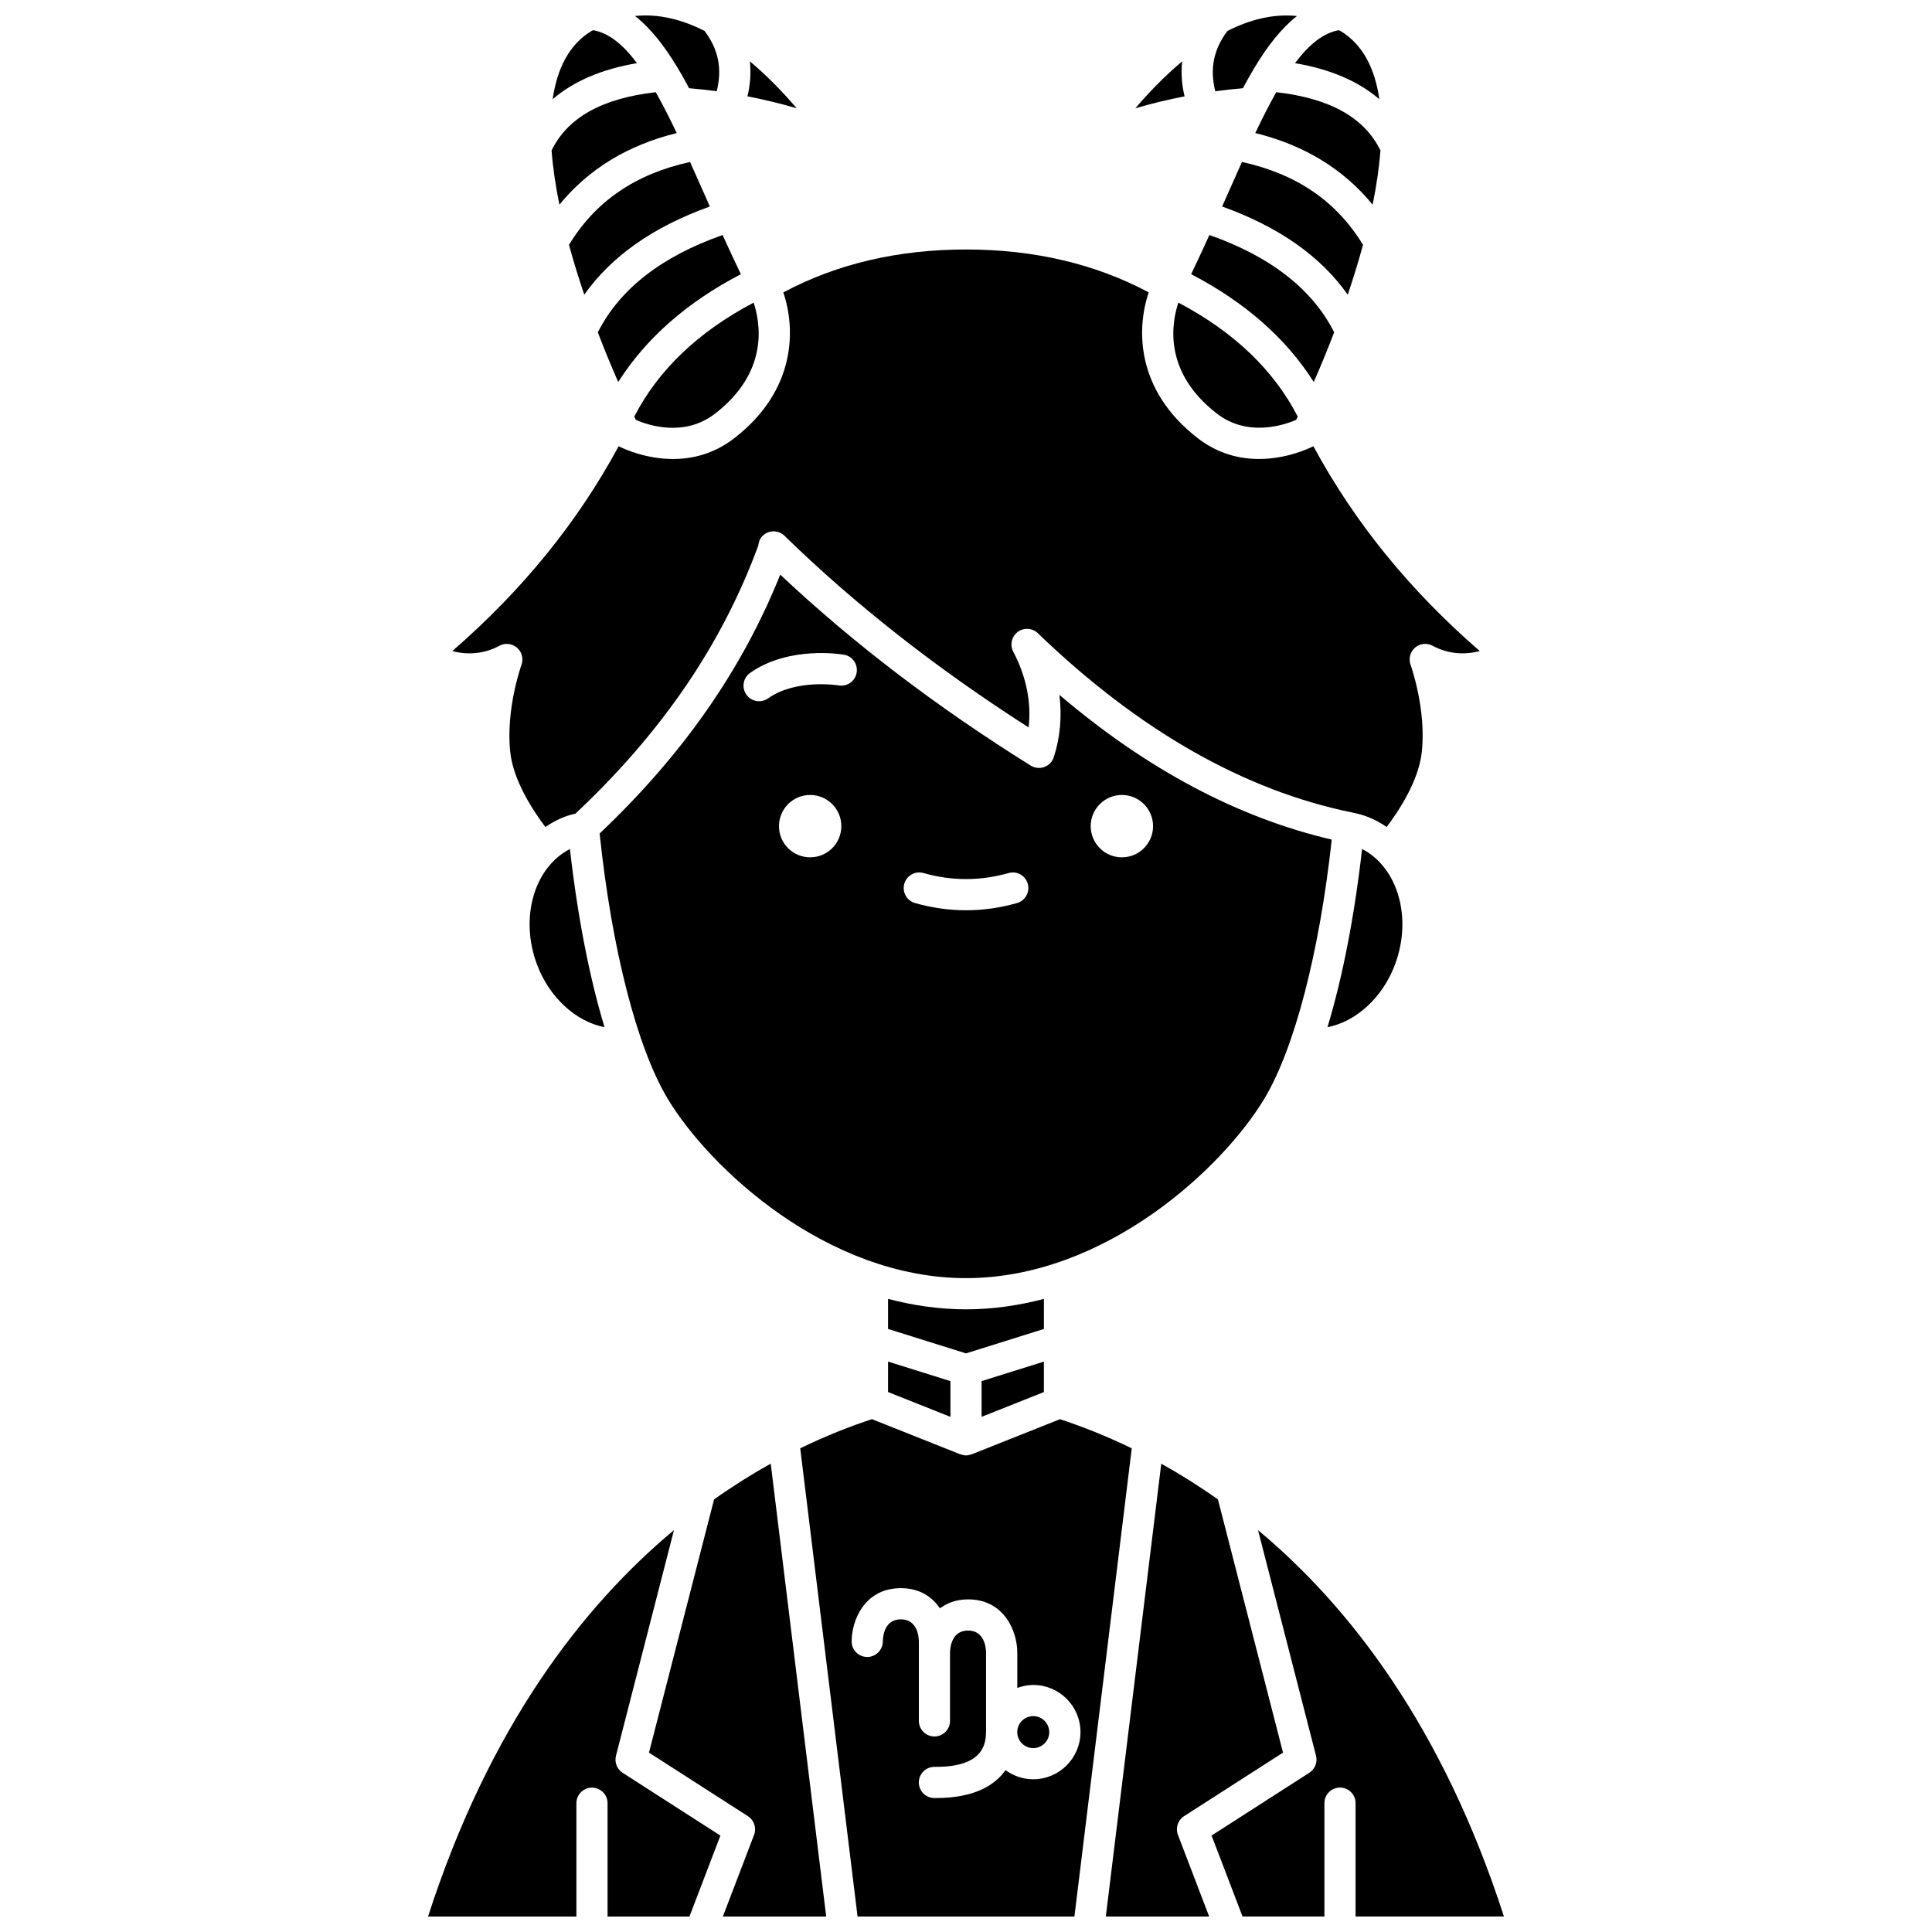 <?xml version="1.0" encoding="UTF-8"?>
<!-- Uploaded to: SVG Repo, www.svgrepo.com, Generator: SVG Repo Mixer Tools -->
<svg width="800px" height="800px" version="1.1" viewBox="144 144 512 512" xmlns="http://www.w3.org/2000/svg">
 <defs>
  <clipPath id="g">
   <path d="m312 148.09h23v20.906h-23z"/>
  </clipPath>
  <clipPath id="f">
   <path d="m465 148.09h23v20.906h-23z"/>
  </clipPath>
  <clipPath id="e">
   <path d="m257 549h78v102.9h-78z"/>
  </clipPath>
  <clipPath id="d">
   <path d="m315 531h48v120.9h-48z"/>
  </clipPath>
  <clipPath id="c">
   <path d="m356 520h88v131.9h-88z"/>
  </clipPath>
  <clipPath id="b">
   <path d="m437 531h48v120.9h-48z"/>
  </clipPath>
  <clipPath id="a">
   <path d="m465 549h78v102.9h-78z"/>
  </clipPath>
 </defs>
 <g clip-path="url(#g)">
  <path d="m323.62 162.04c0.02 0.039 0.043 0.07 0.062 0.105 0.992 1.652 1.965 3.41 2.934 5.231 2.457 0.211 4.898 0.477 7.32 0.805 1.516-5.91 0.434-11.172-3.234-16-5.812-2.934-12.047-4.609-18.414-3.938 4.129 3.219 7.816 7.941 11.332 13.797z"/>
 </g>
 <path d="m312.09 254.41c0.148 0.301 0.289 0.582 0.434 0.875 3.176 1.379 12.781 4.676 21-1.684 14.25-11.016 12.016-23.949 10.195-29.398-14.656 7.707-25.281 17.848-31.629 30.207z"/>
 <path d="m302.43 232.08c1.801 4.711 3.641 9.148 5.406 13.16 7.34-11.582 18.238-21.156 32.5-28.574-1.664-3.5-3.305-6.969-4.84-10.379-16.18 5.676-27.293 14.332-33.066 25.793z"/>
 <path d="m330.8 195.75c-1.328-3.008-2.637-5.961-3.926-8.828-14.496 3.184-25.039 10.391-32.086 21.957 1.211 4.457 2.586 8.895 4.047 13.219 7.16-10.172 18.305-18.004 33.285-23.371-0.43-0.98-0.887-1.996-1.32-2.977z"/>
 <path d="m276.33 315.14c1.512-0.824 3.363-0.621 4.668 0.492 1.301 1.121 1.781 2.926 1.199 4.543-0.047 0.117-4.238 11.918-2.965 23.242 0.855 7.59 6.109 15.531 9.301 19.746 1.5-1.031 3.113-1.918 4.844-2.606 0.969-0.383 2.027-0.691 3.141-0.953 22.941-21.566 38.801-44.82 48.441-71.035 0.082-0.91 0.41-1.805 1.094-2.512 1.598-1.637 4.215-1.66 5.84-0.074 18.574 18.129 40.32 35.195 64.688 50.785 0.793-6.531-0.59-13.48-4.059-20.055-0.945-1.797-0.445-4.012 1.172-5.231 1.617-1.219 3.875-1.082 5.348 0.328 26.648 25.688 54.641 41.664 83.203 47.488 0.012 0.004 0.02 0.012 0.039 0.016 1.605 0.312 3.035 0.715 4.348 1.234 1.734 0.691 3.352 1.578 4.848 2.609 3.191-4.215 8.441-12.152 9.297-19.746 1.285-11.383-2.922-23.117-2.961-23.234-0.59-1.617-0.113-3.426 1.191-4.547 1.305-1.121 3.168-1.309 4.672-0.492 4.176 2.281 8.668 2.426 12.465 1.395-18.688-16.23-33.16-34.102-44.082-54.27-1.641 0.812-7.359 3.371-14.422 3.371-5.051 0-10.789-1.305-16.207-5.496-16.559-12.793-16.25-29.168-13.004-38.648-14.059-7.516-30.309-11.371-48.426-11.371-18.121 0-34.367 3.859-48.422 11.379 3.246 9.484 3.551 25.852-13.004 38.645-5.418 4.191-11.156 5.496-16.207 5.496-7.066 0-12.785-2.559-14.422-3.371-10.922 20.164-25.395 38.031-44.082 54.27 3.801 1.027 8.293 0.879 12.465-1.398z"/>
 <path d="m301.17 152c-0.145 0.086-0.289 0.137-0.434 0.223-6 3.644-9.121 10.078-10.27 18.062 5.531-4.738 12.961-7.965 22.344-9.551-3.66-4.879-7.477-8.035-11.641-8.734z"/>
 <path d="m323.34 179.26c-1.859-3.902-3.699-7.551-5.562-10.828-14.246 1.633-23.316 6.699-27.605 15.43 0.348 4.613 1.07 9.449 2.078 14.383 7.68-9.41 18.082-15.781 31.09-18.984z"/>
 <path d="m457.29 160.26c-4.832 4.047-9.074 8.508-12.41 12.441 4.266-1.273 8.629-2.301 13.043-3.168-0.758-3.188-0.969-6.281-0.633-9.273z"/>
 <path d="m509.54 170.29c-1.148-7.984-4.269-14.418-10.273-18.066-0.145-0.086-0.289-0.137-0.434-0.223-4.164 0.703-7.981 3.859-11.645 8.738 9.391 1.594 16.82 4.812 22.352 9.551z"/>
 <path d="m473.13 186.92c-1.293 2.867-2.594 5.82-3.926 8.828-0.43 0.977-0.891 1.992-1.324 2.977 14.98 5.367 26.129 13.199 33.285 23.375 1.461-4.324 2.836-8.762 4.047-13.219-7.043-11.566-17.586-18.773-32.082-21.961z"/>
 <path d="m509.83 183.86c-4.293-8.734-13.363-13.797-27.605-15.43-1.863 3.281-3.703 6.922-5.562 10.828 13.012 3.207 23.406 9.574 31.094 18.984 1.008-4.934 1.727-9.77 2.074-14.383z"/>
 <path d="m456.28 224.2c-1.82 5.453-4.059 18.383 10.195 29.398 8.184 6.324 17.832 3.043 21.004 1.676 0.145-0.289 0.285-0.57 0.434-0.871-6.356-12.355-16.973-22.492-31.633-30.203z"/>
 <path d="m420.65 488.22c-6.633 1.738-13.535 2.766-20.652 2.766-7.113 0-14.02-1.027-20.652-2.769l-0.004 7.969 20.656 6.473 20.648-6.469z"/>
 <path d="m355.13 172.7c-3.336-3.93-7.578-8.395-12.41-12.445 0.336 2.992 0.125 6.086-0.629 9.277 4.41 0.867 8.773 1.895 13.039 3.168z"/>
 <g clip-path="url(#f)">
  <path d="m473.39 167.38c0.969-1.82 1.945-3.586 2.934-5.238 0.016-0.031 0.031-0.059 0.055-0.09 3.516-5.856 7.203-10.582 11.332-13.801-6.367-0.672-12.602 1.008-18.418 3.941-3.66 4.824-4.742 10.082-3.227 15.988 2.422-0.328 4.863-0.59 7.324-0.801z"/>
 </g>
 <path d="m492.16 245.23c1.762-4.012 3.602-8.445 5.406-13.16-5.773-11.453-16.891-20.109-33.062-25.789-1.535 3.406-3.176 6.883-4.84 10.375 14.258 7.418 25.156 16.988 32.496 28.574z"/>
 <g clip-path="url(#e)">
  <path d="m307.24 609.3 15.367-59.801c-24.277 20.23-48.957 52.152-65.172 102.41h39.316v-30.039c0-2.285 1.848-4.129 4.129-4.129 2.285 0 4.129 1.848 4.129 4.129v30.039h21.699l8.203-21.457-25.906-16.637c-1.496-0.965-2.207-2.785-1.766-4.512z"/>
 </g>
 <path d="m286.25 399.44c3.293 8.941 10.391 15.293 17.957 16.777-3.984-13.172-7.144-29.301-9.168-47.223-9.375 4.82-13.359 18.008-8.789 30.445z"/>
 <g clip-path="url(#d)">
  <path d="m333.24 541.35-17.254 67.117 26.223 16.84c1.645 1.059 2.324 3.125 1.629 4.953l-8.273 21.645h27.387l-14.699-120.02c-4.867 2.707-9.902 5.852-15.012 9.465z"/>
 </g>
 <path d="m513.75 399.44c4.574-12.438 0.586-25.621-8.785-30.445-2.027 17.922-5.188 34.051-9.172 47.227 7.574-1.477 14.668-7.832 17.957-16.781z"/>
 <g clip-path="url(#c)">
  <path d="m424.91 520.1-23.383 9.305c-0.047 0.016-0.094 0.012-0.141 0.023-0.445 0.16-0.91 0.27-1.387 0.27-0.477 0-0.938-0.105-1.387-0.27-0.047-0.016-0.094-0.008-0.141-0.027l-23.395-9.309c-5.688 1.871-12.109 4.371-19.008 7.719l15.195 124.09h57.469l15.195-124.08c-6.902-3.348-13.328-5.848-19.02-7.719zm-7.094 95.426c-2.746 0-5.266-0.918-7.332-2.426-2.891 4.07-8.336 7.398-18.457 7.398h-0.438c-2.281-0.02-4.109-1.887-4.09-4.172 0.02-2.266 1.867-4.09 4.129-4.09 0.098 0.004 0.27 0 0.414 0 13.004 0 13.191-6.531 13.273-9.336v-20.934c-0.02-1.352-0.43-5.859-4.777-5.859-4.344 0-4.754 4.512-4.773 5.894v18.051c0 2.285-1.848 4.129-4.129 4.129-2.285 0-4.129-1.848-4.129-4.129v-21.055c-0.02-1.352-0.43-5.859-4.777-5.859s-4.758 4.512-4.777 5.894c-0.039 2.254-1.875 4.082-4.129 4.082h-0.031c-2.266-0.02-4.098-1.848-4.098-4.113 0-5.676 3.473-14.121 13.039-14.121 5.008 0 8.309 2.328 10.355 5.344 1.918-1.414 4.332-2.371 7.465-2.371 9.566 0 13.039 8.445 13.039 14.121v9.348c1.328-0.484 2.742-0.789 4.238-0.789 6.894 0 12.504 5.606 12.504 12.5-0.016 6.887-5.629 12.492-12.52 12.492z"/>
 </g>
 <g clip-path="url(#b)">
  <path d="m457.79 625.3 26.223-16.84-17.25-67.105c-5.113-3.613-10.148-6.762-15.016-9.465l-14.695 120.01h27.387l-8.273-21.645c-0.699-1.832-0.02-3.902 1.625-4.957z"/>
 </g>
 <g clip-path="url(#a)">
  <path d="m542.56 651.9c-16.215-50.242-40.891-82.164-65.164-102.39l15.363 59.781c0.441 1.727-0.27 3.539-1.773 4.508l-25.906 16.637 8.203 21.457h21.699v-30.039c0-2.285 1.848-4.129 4.129-4.129 2.285 0 4.129 1.848 4.129 4.129v30.039h39.32z"/>
 </g>
 <path d="m417.82 598.79c-2.336 0-4.238 1.898-4.238 4.238 0 2.336 1.898 4.238 4.238 4.238 2.336 0 4.242-1.898 4.242-4.238 0-2.336-1.906-4.238-4.242-4.238z"/>
 <path d="m379.34 512.9 16.535 6.582v-9.469l-16.531-5.18z"/>
 <path d="m420.64 512.91 0.004-8.07-16.512 5.172v9.465z"/>
 <path d="m479.07 435.16c8-13.332 14.602-38.828 17.855-68.66-24.742-5.762-48.953-18.574-72.18-38.363 0.715 5.629 0.23 11.238-1.48 16.52-0.391 1.211-1.312 2.172-2.508 2.609-1.191 0.43-2.519 0.297-3.602-0.375-24.875-15.488-47.148-32.5-66.383-50.605-10.098 25.168-25.793 47.688-47.863 68.602 3.188 30.523 9.883 56.699 18.023 70.27 11.031 18.387 42.254 47.562 79.066 47.562 36.824 0 68.039-29.172 79.07-47.559zm-120.37-63.961c-4.562 0-8.262-3.695-8.262-8.262 0-4.562 3.695-8.262 8.262-8.262 4.562 0 8.262 3.695 8.262 8.262s-3.695 8.262-8.262 8.262zm7.551-45.559c-0.117-0.02-11.238-1.824-18.703 3.438-0.723 0.508-1.555 0.754-2.375 0.754-1.297 0-2.578-0.605-3.379-1.75-1.312-1.863-0.867-4.441 0.996-5.758 10.297-7.258 24.281-4.922 24.867-4.824 2.246 0.391 3.75 2.531 3.359 4.777-0.387 2.246-2.516 3.758-4.766 3.363zm47.273 57.676c-4.477 1.273-9.023 1.914-13.516 1.914-4.488 0-9.039-0.641-13.516-1.914-2.191-0.621-3.469-2.902-2.848-5.098 0.617-2.199 2.922-3.488 5.098-2.848 7.488 2.121 15.047 2.121 22.531 0 2.176-0.633 4.477 0.648 5.098 2.848 0.617 2.191-0.656 4.477-2.848 5.098zm27.785-12.117c-4.562 0-8.262-3.695-8.262-8.262 0-4.562 3.695-8.262 8.262-8.262 4.562 0 8.262 3.695 8.262 8.262s-3.699 8.262-8.262 8.262z"/>
</svg>